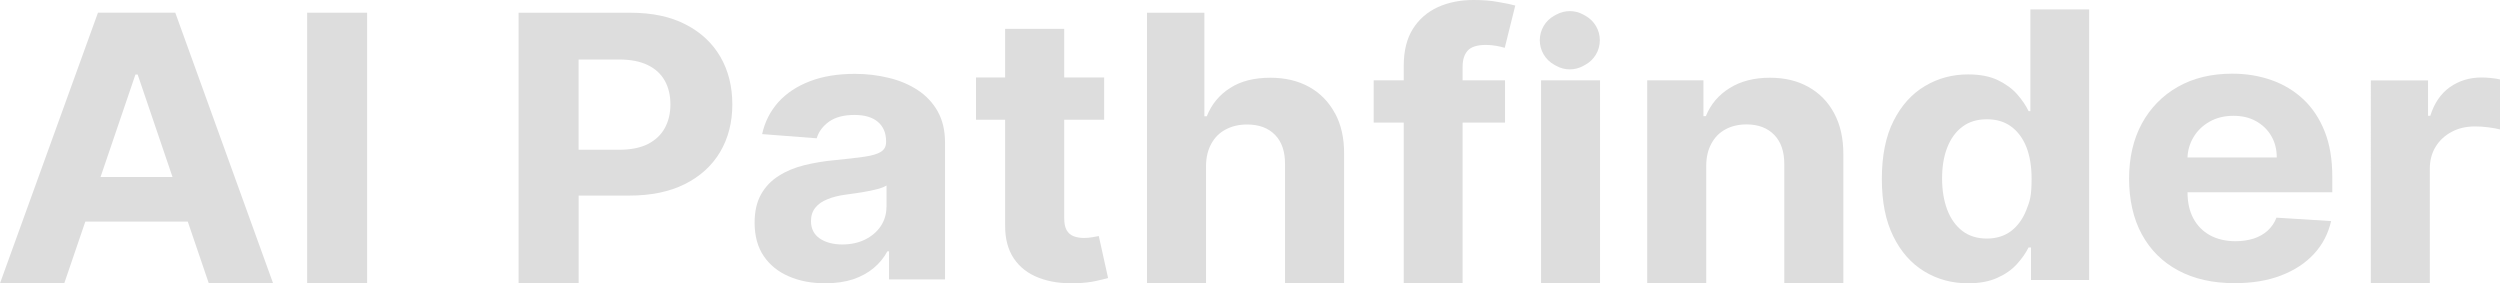 <?xml version="1.0" encoding="UTF-8"?>
<svg id="b" data-name="Capa 2" xmlns="http://www.w3.org/2000/svg" viewBox="0 0 541.57 61.39">
  <defs>
    <style>
      .d {
        fill: #ddd;
      }
    </style>
  </defs>
  <g id="c" data-name="Capa 2">
    <path class="d" d="M156.05,12.3c-1.74-2.99-4.25-5.33-7.54-7.01-3.26-1.69-7.25-2.53-11.91-2.53h-24.26v58.63h13.01v-19.02h10.92c4.73,0,8.74-.82,12.07-2.48,3.33-1.67,5.88-3.98,7.65-6.95,1.77-3,2.65-6.42,2.65-10.32s-.86-7.33-2.59-10.32ZM144.02,27.73c-.82,1.49-2.03,2.63-3.66,3.47-1.63.82-3.7,1.24-6.21,1.24h-8.81V12.89h8.76c2.53,0,4.61.41,6.25,1.22,1.64.79,2.85,1.93,3.67,3.39.82,1.48,1.21,3.17,1.21,5.12s-.4,3.62-1.21,5.11Z"/>
    <path class="d" d="M203.14,24.15h.01c-1.05-1.86-2.53-3.45-4.33-4.62-1.85-1.22-3.94-2.1-6.28-2.66-2.37-.58-4.81-.87-7.36-.87-3.71,0-6.93.53-9.71,1.59-2.8,1.07-5.07,2.57-6.85,4.52-1.75,1.97-2.93,4.26-3.52,6.94l11.82.91c.43-1.45,1.34-2.66,2.7-3.63,1.36-.95,3.19-1.43,5.5-1.43,2.17,0,3.86.49,5.04,1.49,1.18,1,1.79,2.4,1.79,4.2v.18c0,.94-.36,1.63-1.11,2.11-.74.47-1.93.84-3.58,1.07-1.64.24-3.8.49-6.48.75-2.27.21-4.46.58-6.52,1.08-2.08.52-3.92,1.27-5.53,2.3-1.63,1.01-2.91,2.34-3.85,4-.94,1.66-1.41,3.72-1.41,6.16,0,2.9.67,5.33,2,7.27,1.32,1.93,3.14,3.39,5.44,4.37,2.3,1,4.92,1.49,7.86,1.49,2.27,0,4.29-.3,6.03-.86,1.74-.6,3.23-1.41,4.47-2.45,1.24-1.04,2.23-2.24,2.96-3.62h.36v6.09h12.13v-29.65c0-2.61-.53-4.87-1.58-6.73ZM192.05,44.83h-.02c0,1.54-.42,2.93-1.22,4.14-.82,1.23-1.96,2.2-3.4,2.92-1.44.71-3.1,1.07-4.97,1.07s-3.59-.43-4.86-1.3c-1.26-.87-1.9-2.12-1.9-3.78,0-1.15.32-2.11.94-2.88.62-.78,1.48-1.39,2.61-1.83,1.12-.47,2.43-.8,3.93-1,.7-.1,1.48-.2,2.35-.33.86-.12,1.71-.26,2.58-.44.86-.16,1.62-.34,2.33-.53.69-.2,1.22-.44,1.63-.68v4.64Z"/>
    <path class="d" d="M240.04,60.22c-.63.18-1.54.42-2.69.66-1.17.26-2.58.42-4.24.48-3.08.1-5.79-.29-8.09-1.19-2.32-.89-4.11-2.28-5.39-4.17-1.26-1.88-1.91-4.27-1.89-7.16v-22.9h-6.31v-9.16h6.31V6.25h12.8v10.53h8.65v9.16h-8.65v21.3c0,1.14.17,2.01.53,2.63.35.61.86,1.05,1.51,1.3.63.25,1.4.38,2.27.38.58,0,1.17-.06,1.78-.16.6-.1,1.06-.19,1.38-.25h.02l2.01,9.08Z"/>
    <path class="d" d="M291.17,33.37v28h-12.8v-25.82c.02-2.7-.69-4.81-2.14-6.31-1.46-1.51-3.47-2.27-6.08-2.27-1.74,0-3.28.36-4.61,1.07-1.34.69-2.38,1.73-3.12,3.07-.75,1.35-1.16,2.97-1.16,4.86v25.42h-12.79V2.76h12.43v22.42h.53c1.04-2.61,2.71-4.63,5.05-6.12,2.31-1.49,5.21-2.22,8.73-2.22,3.19,0,6,.66,8.39,1.99,2.38,1.32,4.25,3.22,5.58,5.7v-.02h.01c1.34,2.47,2.01,5.42,1.98,8.86Z"/>
    <path class="d" d="M316.84,17.4h9.19v9.16h-9.19v34.8h-12.75V26.56h-6.51v-9.16h6.51v-3.19c0-3.18.66-5.83,1.96-7.92,1.31-2.1,3.12-3.67,5.4-4.73,2.28-1.04,4.87-1.56,7.76-1.56,1.96,0,3.76.13,5.39.44,1.63.27,2.84.53,3.65.76l-2.28,9.16c-.5-.15-1.13-.3-1.84-.43-.74-.13-1.49-.2-2.25-.2-1.88,0-3.19.42-3.94,1.24-.74.84-1.1,2-1.1,3.48v2.95Z"/>
    <path class="d" d="M399.32,33.37v28h-12.79v-25.82c0-2.69-.7-4.8-2.16-6.31-1.46-1.52-3.48-2.29-6.02-2.29-1.72,0-3.25.36-4.56,1.07-1.31.7-2.33,1.74-3.05,3.08-.74,1.34-1.12,2.96-1.12,4.86v25.41h-12.79V17.4h12.18v7.76h.53c1.03-2.56,2.74-4.58,5.15-6.08,2.39-1.49,5.31-2.24,8.72-2.24,3.21,0,6,.66,8.37,2.01,2.38,1.33,4.23,3.22,5.55,5.69,1.33,2.47,1.99,5.4,1.99,8.83Z"/>
    <path class="d" d="M439.84,2.04v22.04h-.39c-.56-1.19-1.38-2.39-2.45-3.63-1.08-1.23-2.48-2.25-4.2-3.08-1.73-.84-3.89-1.25-6.47-1.25-3.39,0-6.5.83-9.32,2.51-2.84,1.68-5.1,4.18-6.8,7.53-1.7,3.35-2.55,7.54-2.55,12.58s.82,9.05,2.46,12.42c1.65,3.36,3.89,5.91,6.73,7.63,2.84,1.73,6.01,2.58,9.49,2.58,2.48,0,4.58-.39,6.31-1.17,1.75-.78,3.14-1.76,4.24-2.96,1.09-1.2,1.94-2.4,2.55-3.63h.53v7.04h12.6V2.04h-12.73ZM438.95,45.52c-.77,1.95-1.88,3.45-3.3,4.54-1.44,1.07-3.19,1.62-5.25,1.62s-3.87-.55-5.3-1.65c-1.42-1.1-2.52-2.62-3.27-4.58-.74-1.97-1.12-4.22-1.12-6.78s.36-4.77,1.11-6.69c.75-1.93,1.84-3.44,3.28-4.52,1.44-1.09,3.21-1.62,5.32-1.62s3.8.52,5.24,1.56c1.44,1.06,2.55,2.54,3.32,4.47.74,1.92,1.12,4.19,1.12,6.8,0,3.93-.38,4.9-1.15,6.85Z"/>
    <path class="d" d="M505.24,41.65v-3.35c0-3.75-.53-7.01-1.64-9.8-1.11-2.8-2.66-5.13-4.62-6.98-1.98-1.85-4.33-3.27-6.9-4.16-2.63-.93-5.45-1.4-8.51-1.4-4.52,0-8.45.95-11.81,2.86-3.3,1.86-5.99,4.64-7.79,7.97-1.85,3.43-2.75,7.4-2.75,11.91s.9,8.66,2.75,12.04c1.84,3.39,4.46,6.01,7.88,7.84,3.41,1.84,7.49,2.76,12.24,2.76,3.8,0,7.16-.55,10.06-1.67,2.92-1.12,5.3-2.68,7.15-4.7,1.85-2.01,3.07-4.38,3.68-7.08l-11.83-.74c-.43,1.12-1.08,2.04-1.91,2.81-.85.76-1.86,1.34-3.03,1.72-1.19.37-2.48.57-3.9.57-2.15,0-3.99-.43-5.55-1.28-1.57-.85-2.76-2.08-3.62-3.66-.85-1.59-1.26-3.47-1.26-5.63v-.03h31.36ZM473.87,34.11c.06-1.58.5-3.02,1.27-4.34.83-1.42,2.01-2.56,3.51-3.41,1.49-.85,3.21-1.27,5.14-1.27s3.51.37,4.91,1.15c1.41.78,2.52,1.84,3.31,3.2.81,1.36,1.2,2.92,1.2,4.67h-19.34Z"/>
    <path class="d" d="M541.57,17.21v10.83c-.6-.16-1.43-.32-2.48-.45-1.06-.15-2.05-.2-2.92-.2-1.89,0-3.56.37-5.03,1.15-1.47.77-2.64,1.84-3.49,3.21-.85,1.37-1.28,2.96-1.28,4.75v24.89h-12.78V17.42h12.39v7.67h.49c.84-2.72,2.25-4.78,4.22-6.2,1.99-1.4,4.27-2.1,6.86-2.1.63,0,1.32.03,2.06.11h.01c.75.07,1.4.18,1.95.31Z"/>
    <rect class="d" x="66.54" y="2.75" width="12.99" height="58.62"/>
    <path class="d" d="M37.97,2.75h-16.75L0,61.37h13.92l4.56-13.36h22.2l4.55,13.36h13.93L37.97,2.75ZM21.78,38.34l7.56-22.2h.48l7.55,22.2h-15.59Z"/>
    <path class="d" d="M346.57,8.72c0,2.21-1.2,4.25-3.13,5.3l-.47.26c-1.82,1-4.01,1-5.81,0l-.48-.26c-1.92-1.07-3.12-3.09-3.12-5.3s1.2-4.25,3.12-5.31l.48-.26c1.82-.99,4.01-.99,5.81,0l.47.26c1.93,1.07,3.13,3.1,3.13,5.31Z"/>
    <rect class="d" x="333.84" y="17.4" width="12.77" height="43.97"/>
  </g>
</svg>